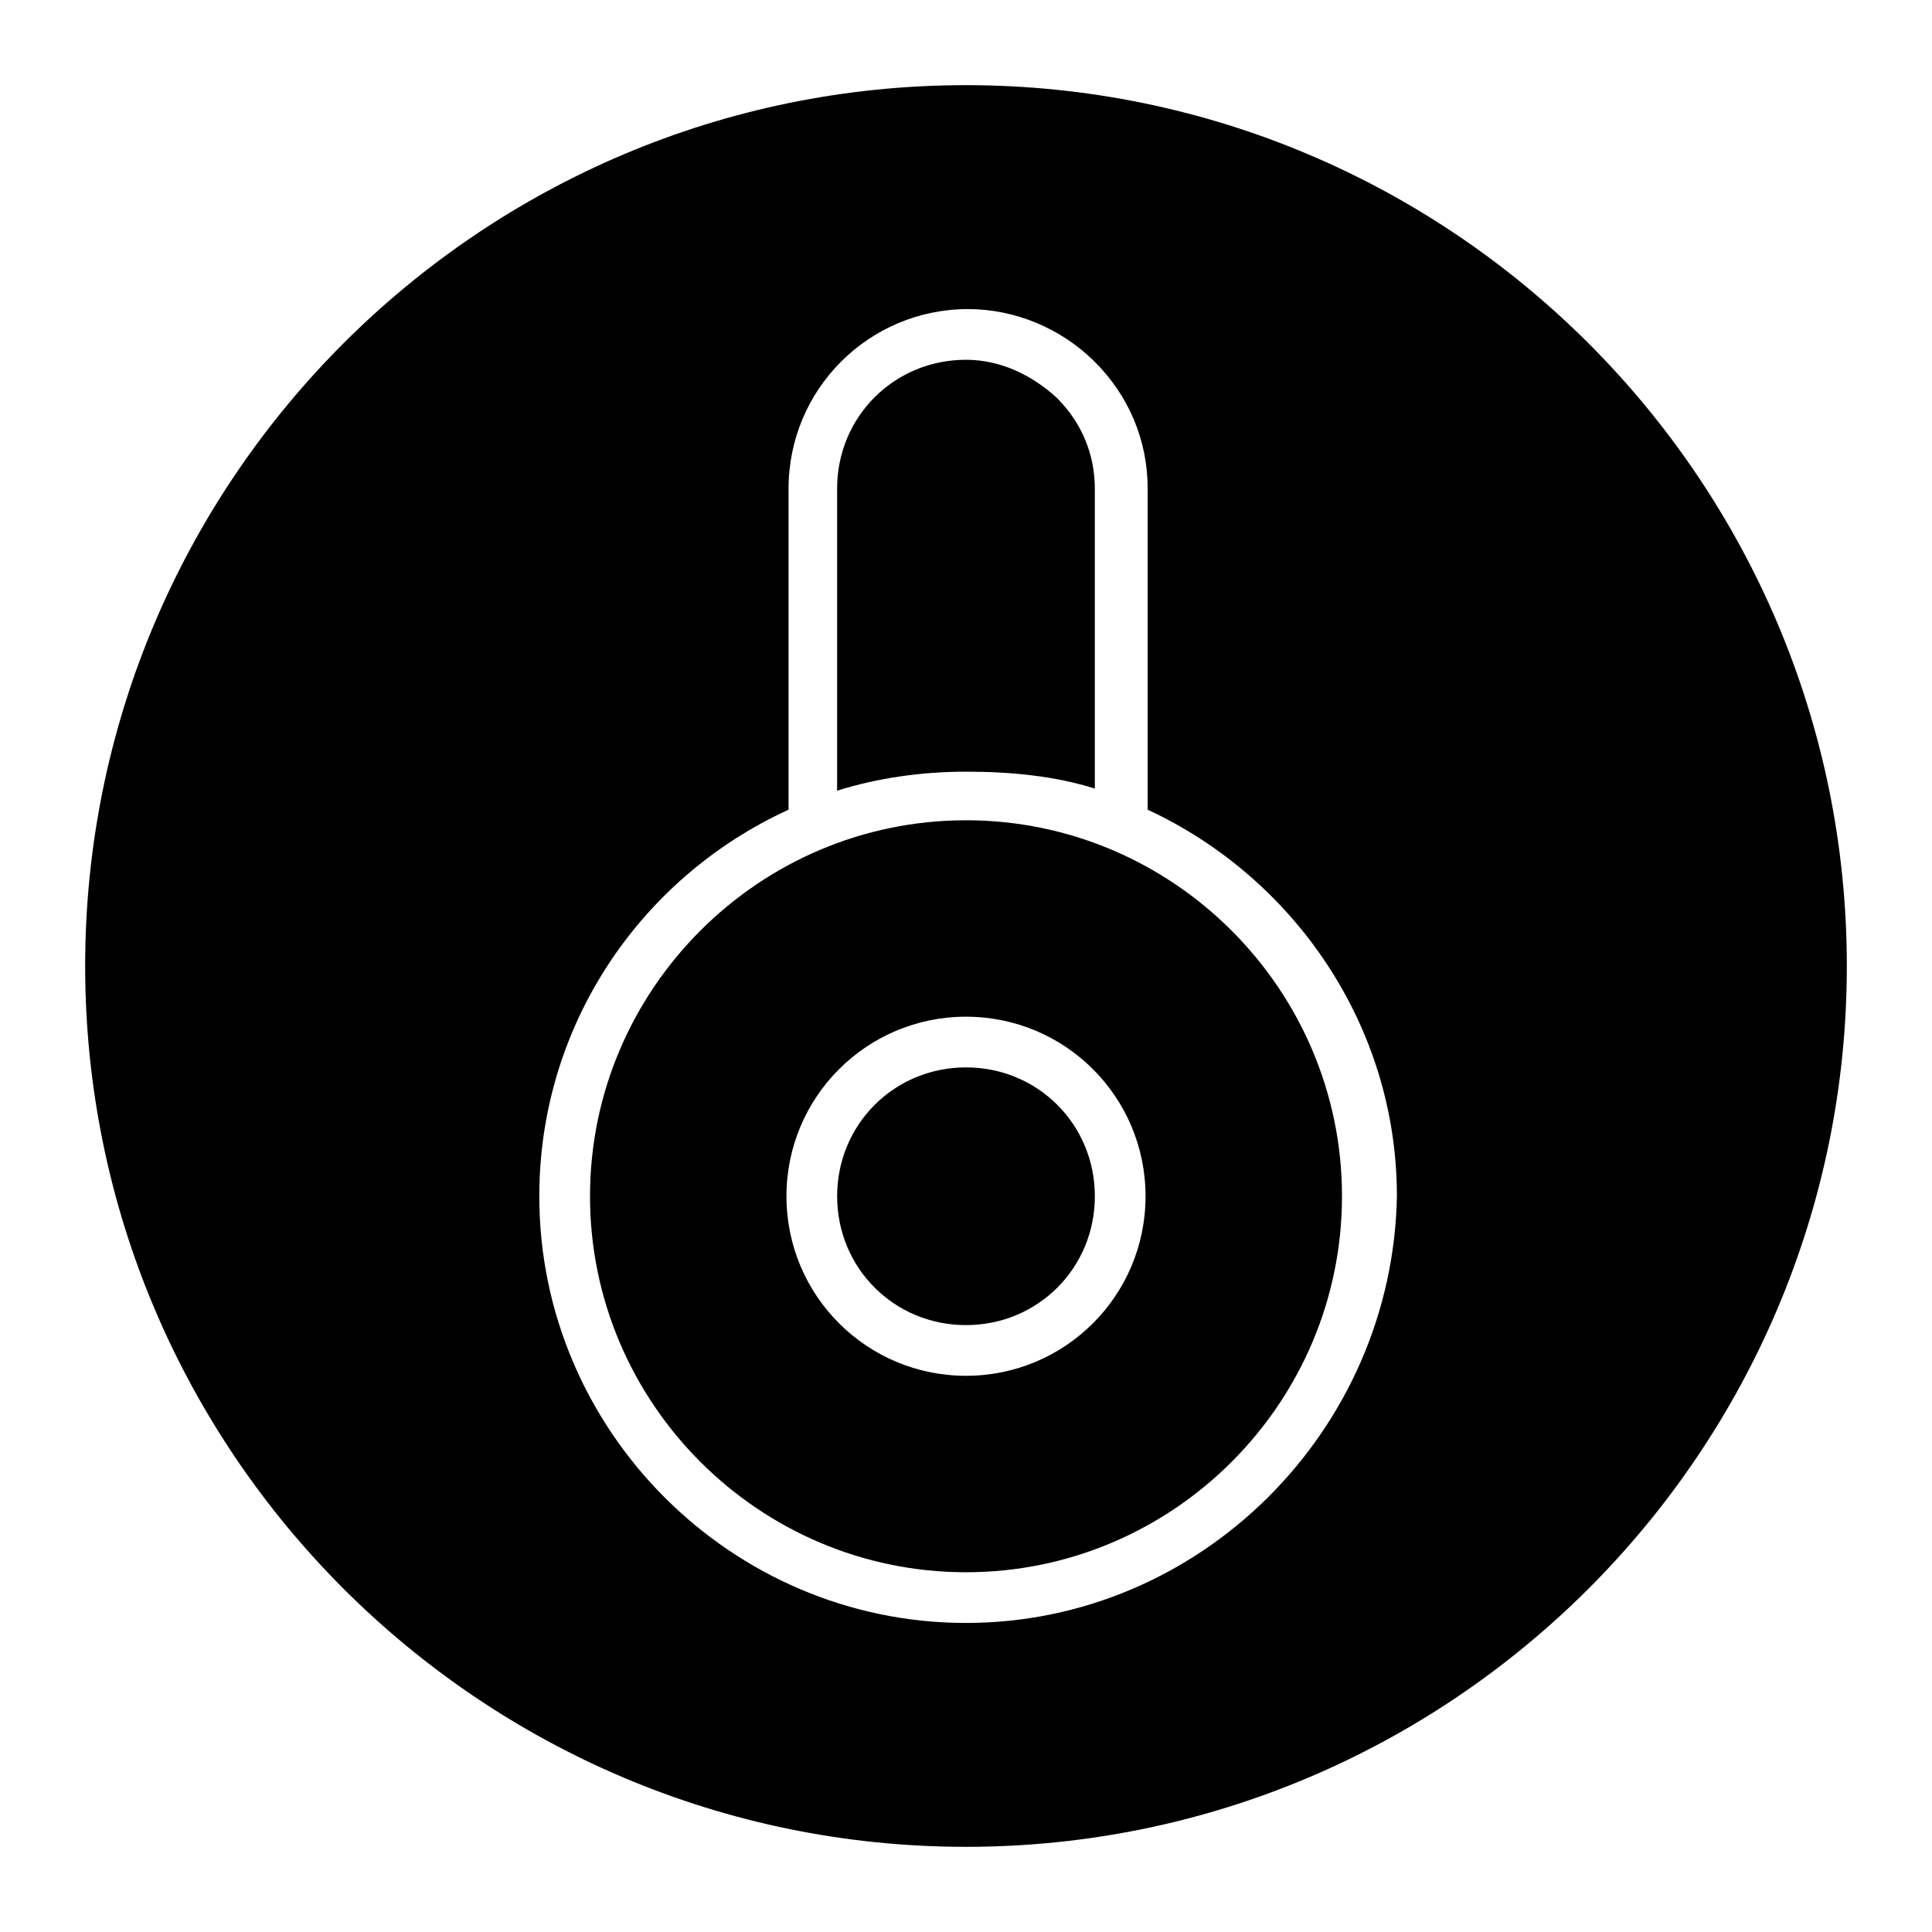 <?xml version="1.0" encoding="UTF-8"?>
<!-- Uploaded to: SVG Repo, www.svgrepo.com, Generator: SVG Repo Mixer Tools -->
<svg fill="#000000" width="800px" height="800px" version="1.1" viewBox="144 144 512 512" xmlns="http://www.w3.org/2000/svg">
 <g>
  <path d="m400 426.87c-19.031 0-34.148 15.113-34.148 34.148 0 19.031 15.113 34.148 34.148 34.148 19.031 0 34.148-15.113 34.148-34.148-0.004-19.031-15.117-34.148-34.148-34.148z"/>
  <path d="m434.14 352.98v-79.488c0-8.957-3.359-17.352-10.078-24.07-6.719-6.156-15.113-10.078-24.07-10.078-19.031 0-34.148 15.113-34.148 34.148v80.051c10.637-3.359 22.391-5.039 34.148-5.039 11.758-0.004 23.512 1.117 34.148 4.477z"/>
  <path d="m400 166.57c-128.75 0-233.43 104.68-233.43 233.43 0 128.75 104.68 233.43 233.43 233.43 128.75 0 233.43-104.68 233.43-233.43 0-128.75-104.68-233.43-233.43-233.43zm0 407.53c-62.137 0-113.08-50.941-113.08-113.08 0-45.344 26.871-84.527 66.055-102.44v-85.086c0-26.309 21.273-47.582 47.582-47.582 12.316 0 24.629 5.039 33.586 13.996 8.957 8.957 13.996 20.711 13.996 33.586v85.086c38.625 17.914 66.055 57.098 66.055 102.44-1.121 62.137-52.059 113.08-114.2 113.08z"/>
  <path d="m400 361.38c-54.859 0-99.641 44.781-99.641 99.641s44.781 99.641 99.641 99.641 99.641-44.781 99.641-99.641-44.781-99.641-99.641-99.641zm0 147.22c-26.309 0-47.582-21.273-47.582-47.582s21.273-47.582 47.582-47.582 47.582 21.273 47.582 47.582-21.273 47.582-47.582 47.582z"/>
 </g>
</svg>